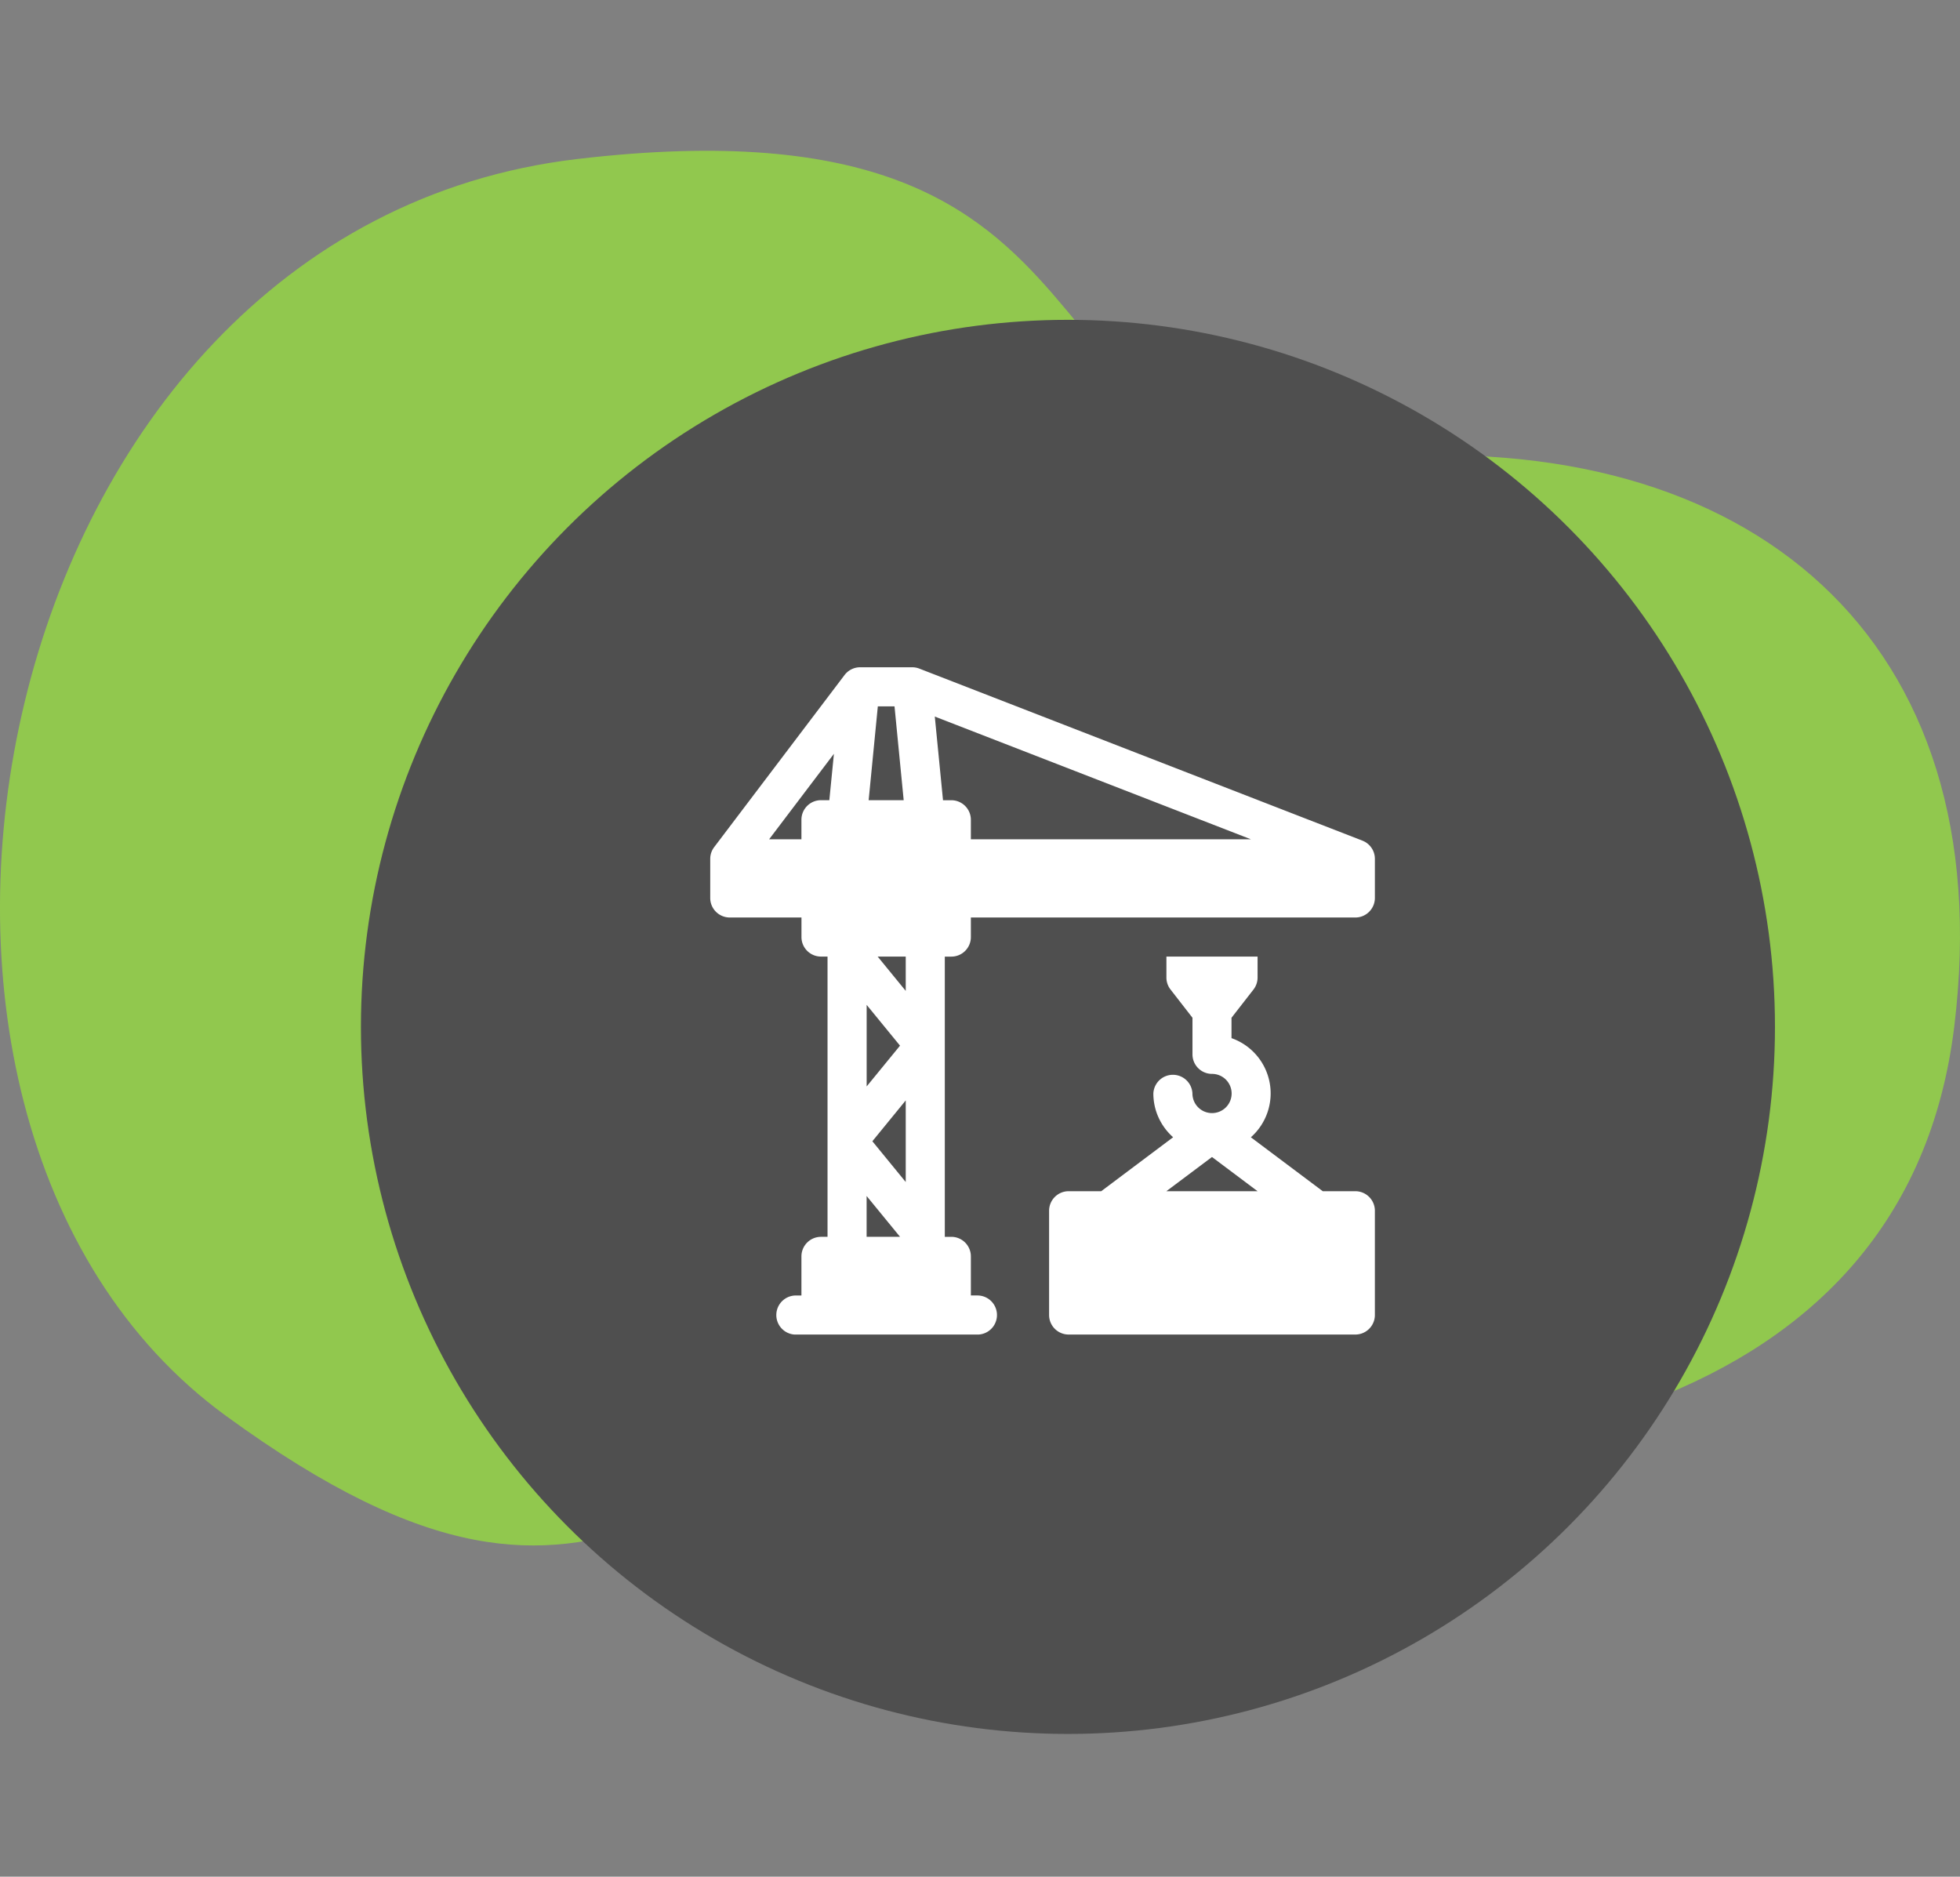 <svg xmlns="http://www.w3.org/2000/svg" width="47" height="45" fill="none" viewBox="0 0 47 45"><rect x="0" y="0" width="47" height="45" fill="#808080" stroke="none"/><clipPath id="a"><path d="M0 0h16v16H0z" transform="translate(17 16)"/></clipPath><path fill="#91c84e" d="M5.412 33.945c-9.835-7.174-5.82-28.453 8.43-30.132s9.836 7.92 18.97 7.175c9.133-.746 15.192 4.304 14.05 13.63-1.142 9.327-11.24 11.226-21.077 10.045-9.835-1.182-10.537 6.456-20.373-.718z"/><circle cx="25.609" cy="24.623" r="16.954" fill="#4f4f4f"/><g fill="#fff" clip-path="url(#a)"><path d="m32.67 20.157-10.625-4.125a.469.469 0 0 0-.17-.032h-1.25a.469.469 0 0 0-.373.186l-3.125 4.125a.466.466 0 0 0-.096.283v.937c0 .26.21.469.47.469h1.718v.469c0 .259.21.468.469.468h.156v6.72h-.156a.469.469 0 0 0-.47.469v.938h-.155a.469.469 0 0 0 0 .937h4.375a.469.469 0 0 0 0-.938h-.157v-.937a.469.469 0 0 0-.468-.469h-.157v-6.719h.157c.259 0 .468-.21.468-.468V22h9.22c.258 0 .468-.21.468-.469v-.937c0-.2-.124-.369-.3-.437zm-12.782-.97h-.2a.469.469 0 0 0-.47.47v.468h-.775l1.554-2.05-.11 1.113zm1.162-2.25h.4l.22 2.25h-.84zm-.269 7.157.801.979-.8.978v-1.957zm0 5.562v-.978l.801.978h-.8zm.938-1.313-.8-.978.8-.979zm0-4.583-.673-.823h.673zm1.562-3.635v-.469a.469.469 0 0 0-.468-.468h-.2l-.197-2.006 7.581 2.943z"/><path d="M32.5 28.563h-.781l-1.724-1.293a1.404 1.404 0 0 0-.464-2.377v-.489l.527-.677a.468.468 0 0 0 .098-.287v-.503H27.97v.503c0 .104.035.205.099.287l.526.677v.877c0 .26.21.469.469.469a.47.47 0 1 1-.47.469.469.469 0 0 0-.937 0c0 .418.184.793.474 1.05l-1.724 1.294h-.78a.469.469 0 0 0-.47.468v2.5c0 .26.21.469.47.469H32.5c.259 0 .469-.21.469-.469v-2.5a.469.469 0 0 0-.469-.468zm-4.531 0 1.094-.82 1.093.82H27.97z"/></g></svg>